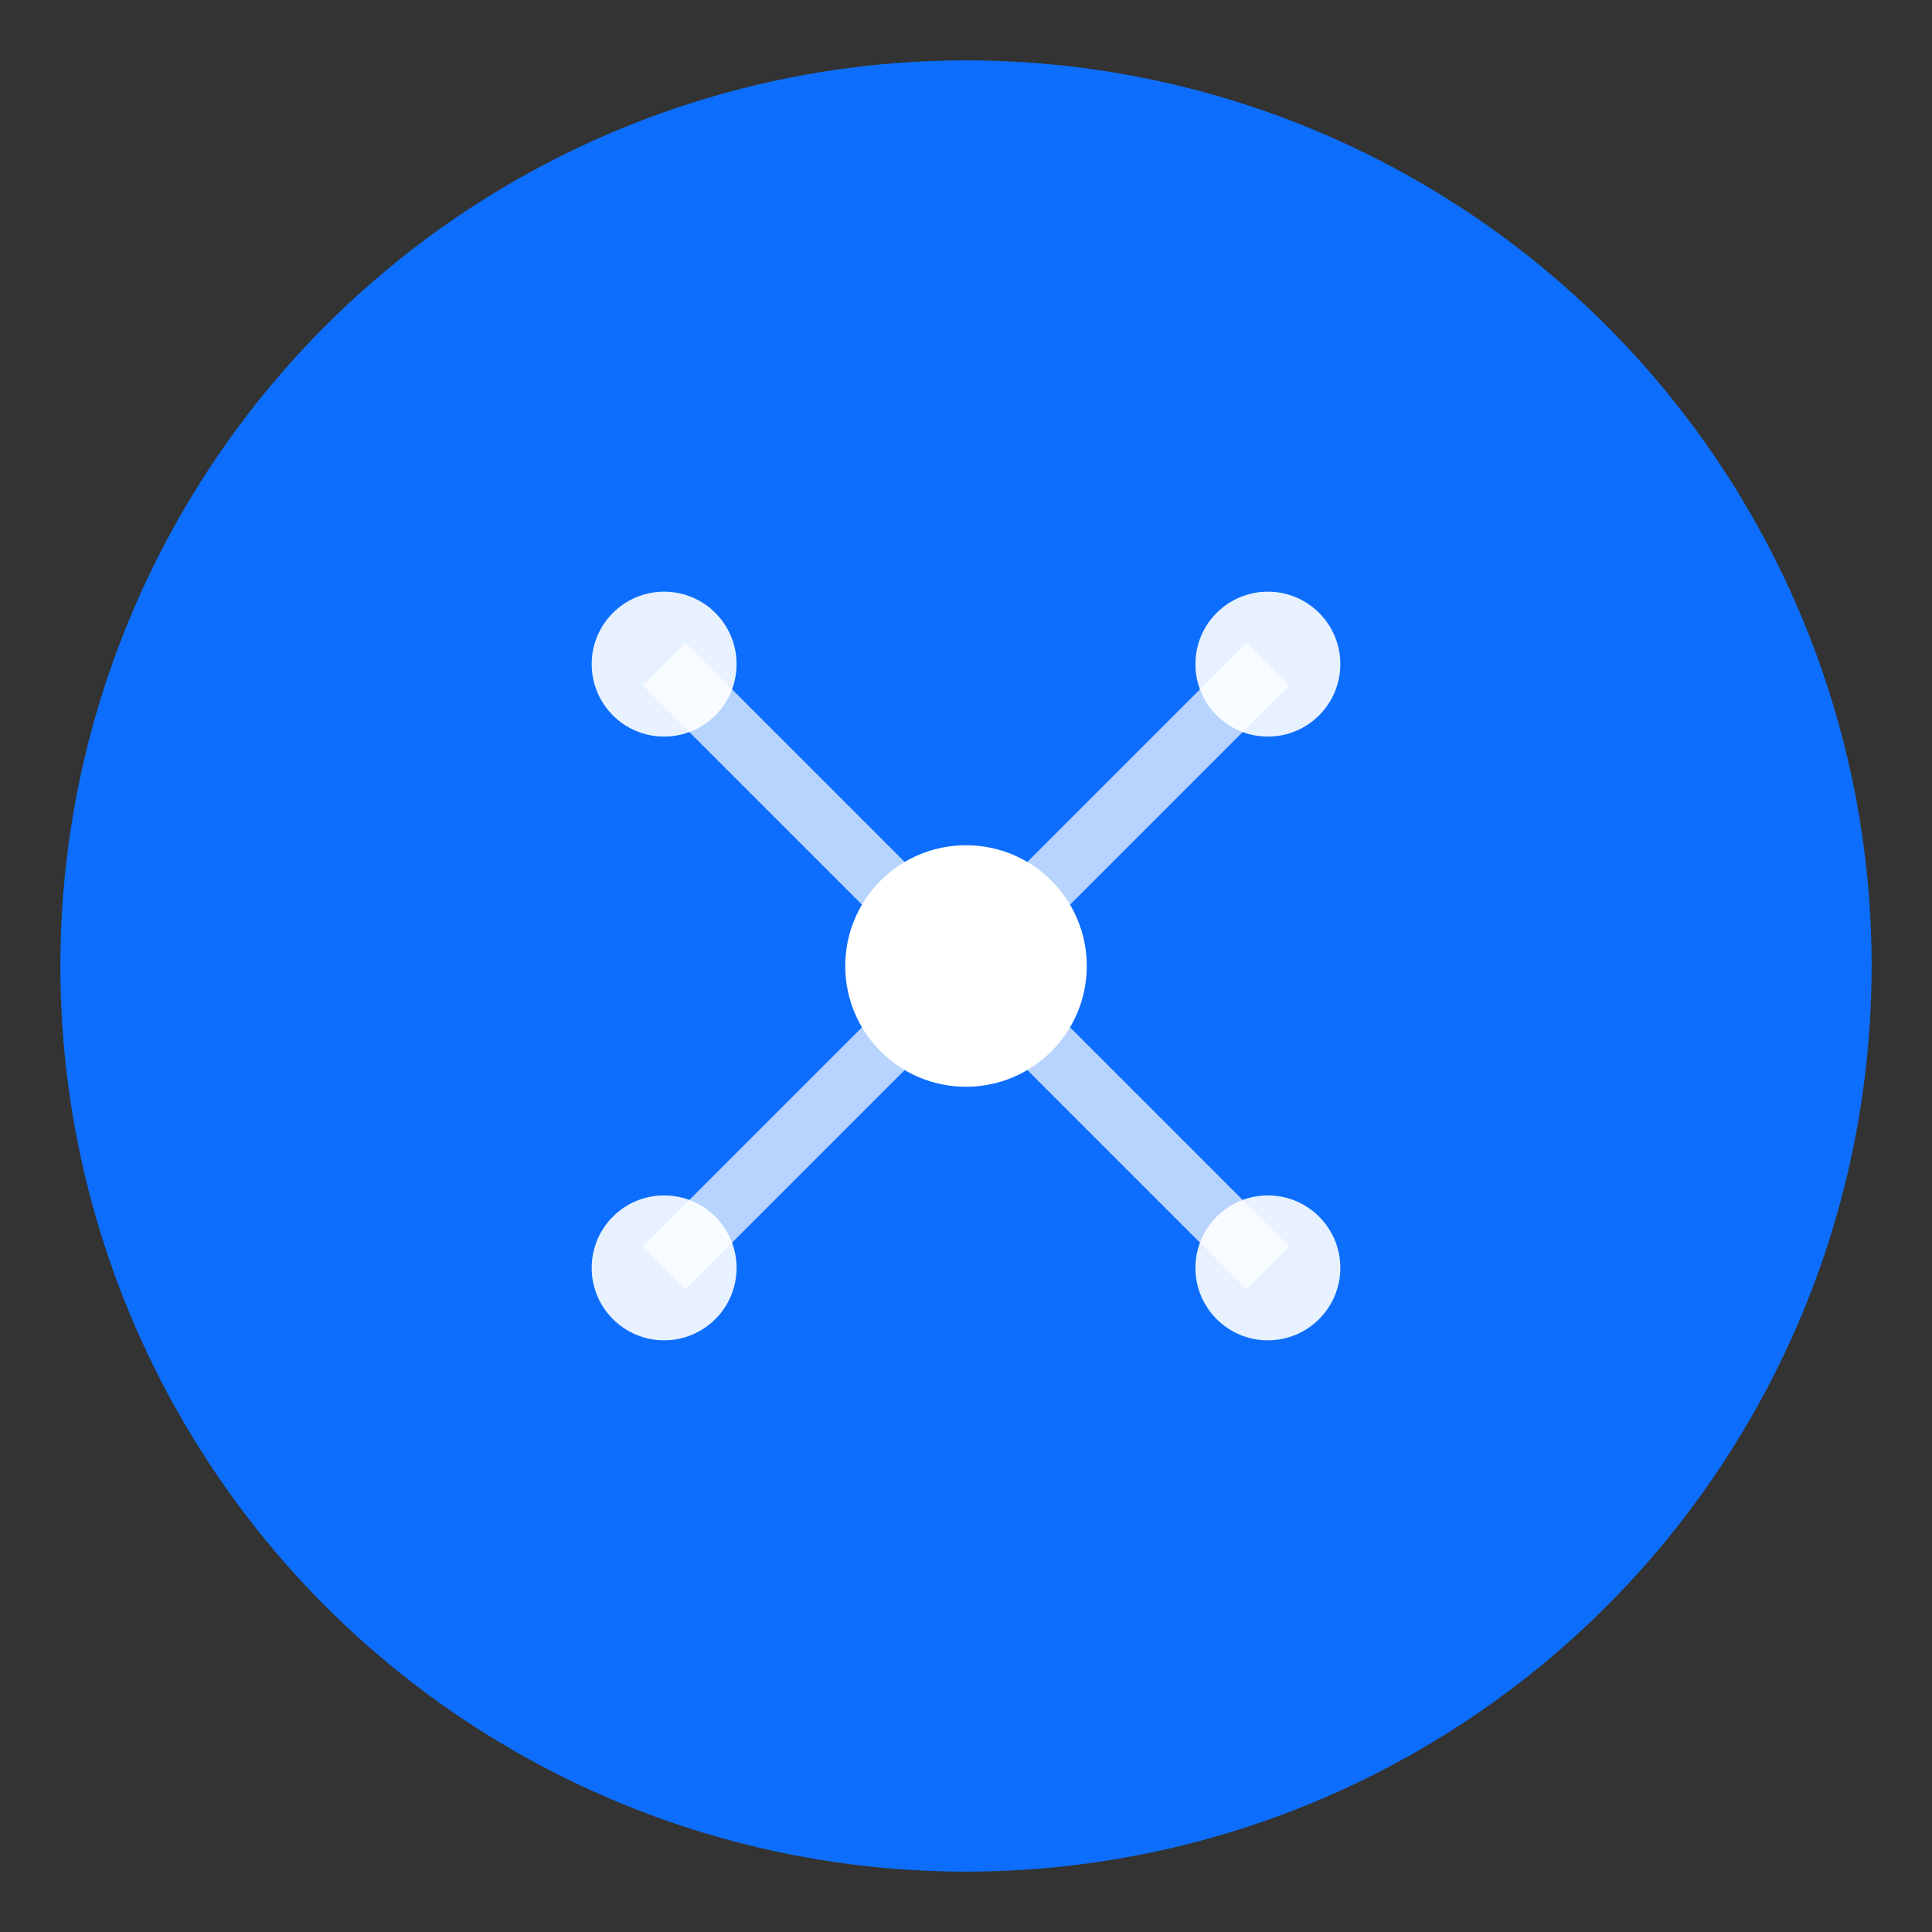 <?xml version="1.0" encoding="UTF-8"?>
<svg width="32" height="32" viewBox="0 0 32 32" xmlns="http://www.w3.org/2000/svg">
  <rect x="0" y="0" width="32" height="32" fill="#333333" stroke="none"/>
  <!-- Background -->
  <circle cx="16" cy="16" r="15" fill="#0d6efd"/>
  
  <!-- AI network pattern in white -->
  <g transform="translate(8, 8)">
    <!-- Central node -->
    <circle cx="8" cy="8" r="2" fill="white"/>
    
    <!-- Connected nodes -->
    <circle cx="3" cy="3" r="1.2" fill="white" opacity="0.9"/>
    <circle cx="13" cy="3" r="1.2" fill="white" opacity="0.9"/>
    <circle cx="3" cy="13" r="1.2" fill="white" opacity="0.9"/>
    <circle cx="13" cy="13" r="1.2" fill="white" opacity="0.9"/>
    
    <!-- Connection lines -->
    <line x1="8" y1="8" x2="3" y2="3" stroke="white" stroke-width="1" opacity="0.7"/>
    <line x1="8" y1="8" x2="13" y2="3" stroke="white" stroke-width="1" opacity="0.7"/>
    <line x1="8" y1="8" x2="3" y2="13" stroke="white" stroke-width="1" opacity="0.7"/>
    <line x1="8" y1="8" x2="13" y2="13" stroke="white" stroke-width="1" opacity="0.7"/>
  </g>
</svg>